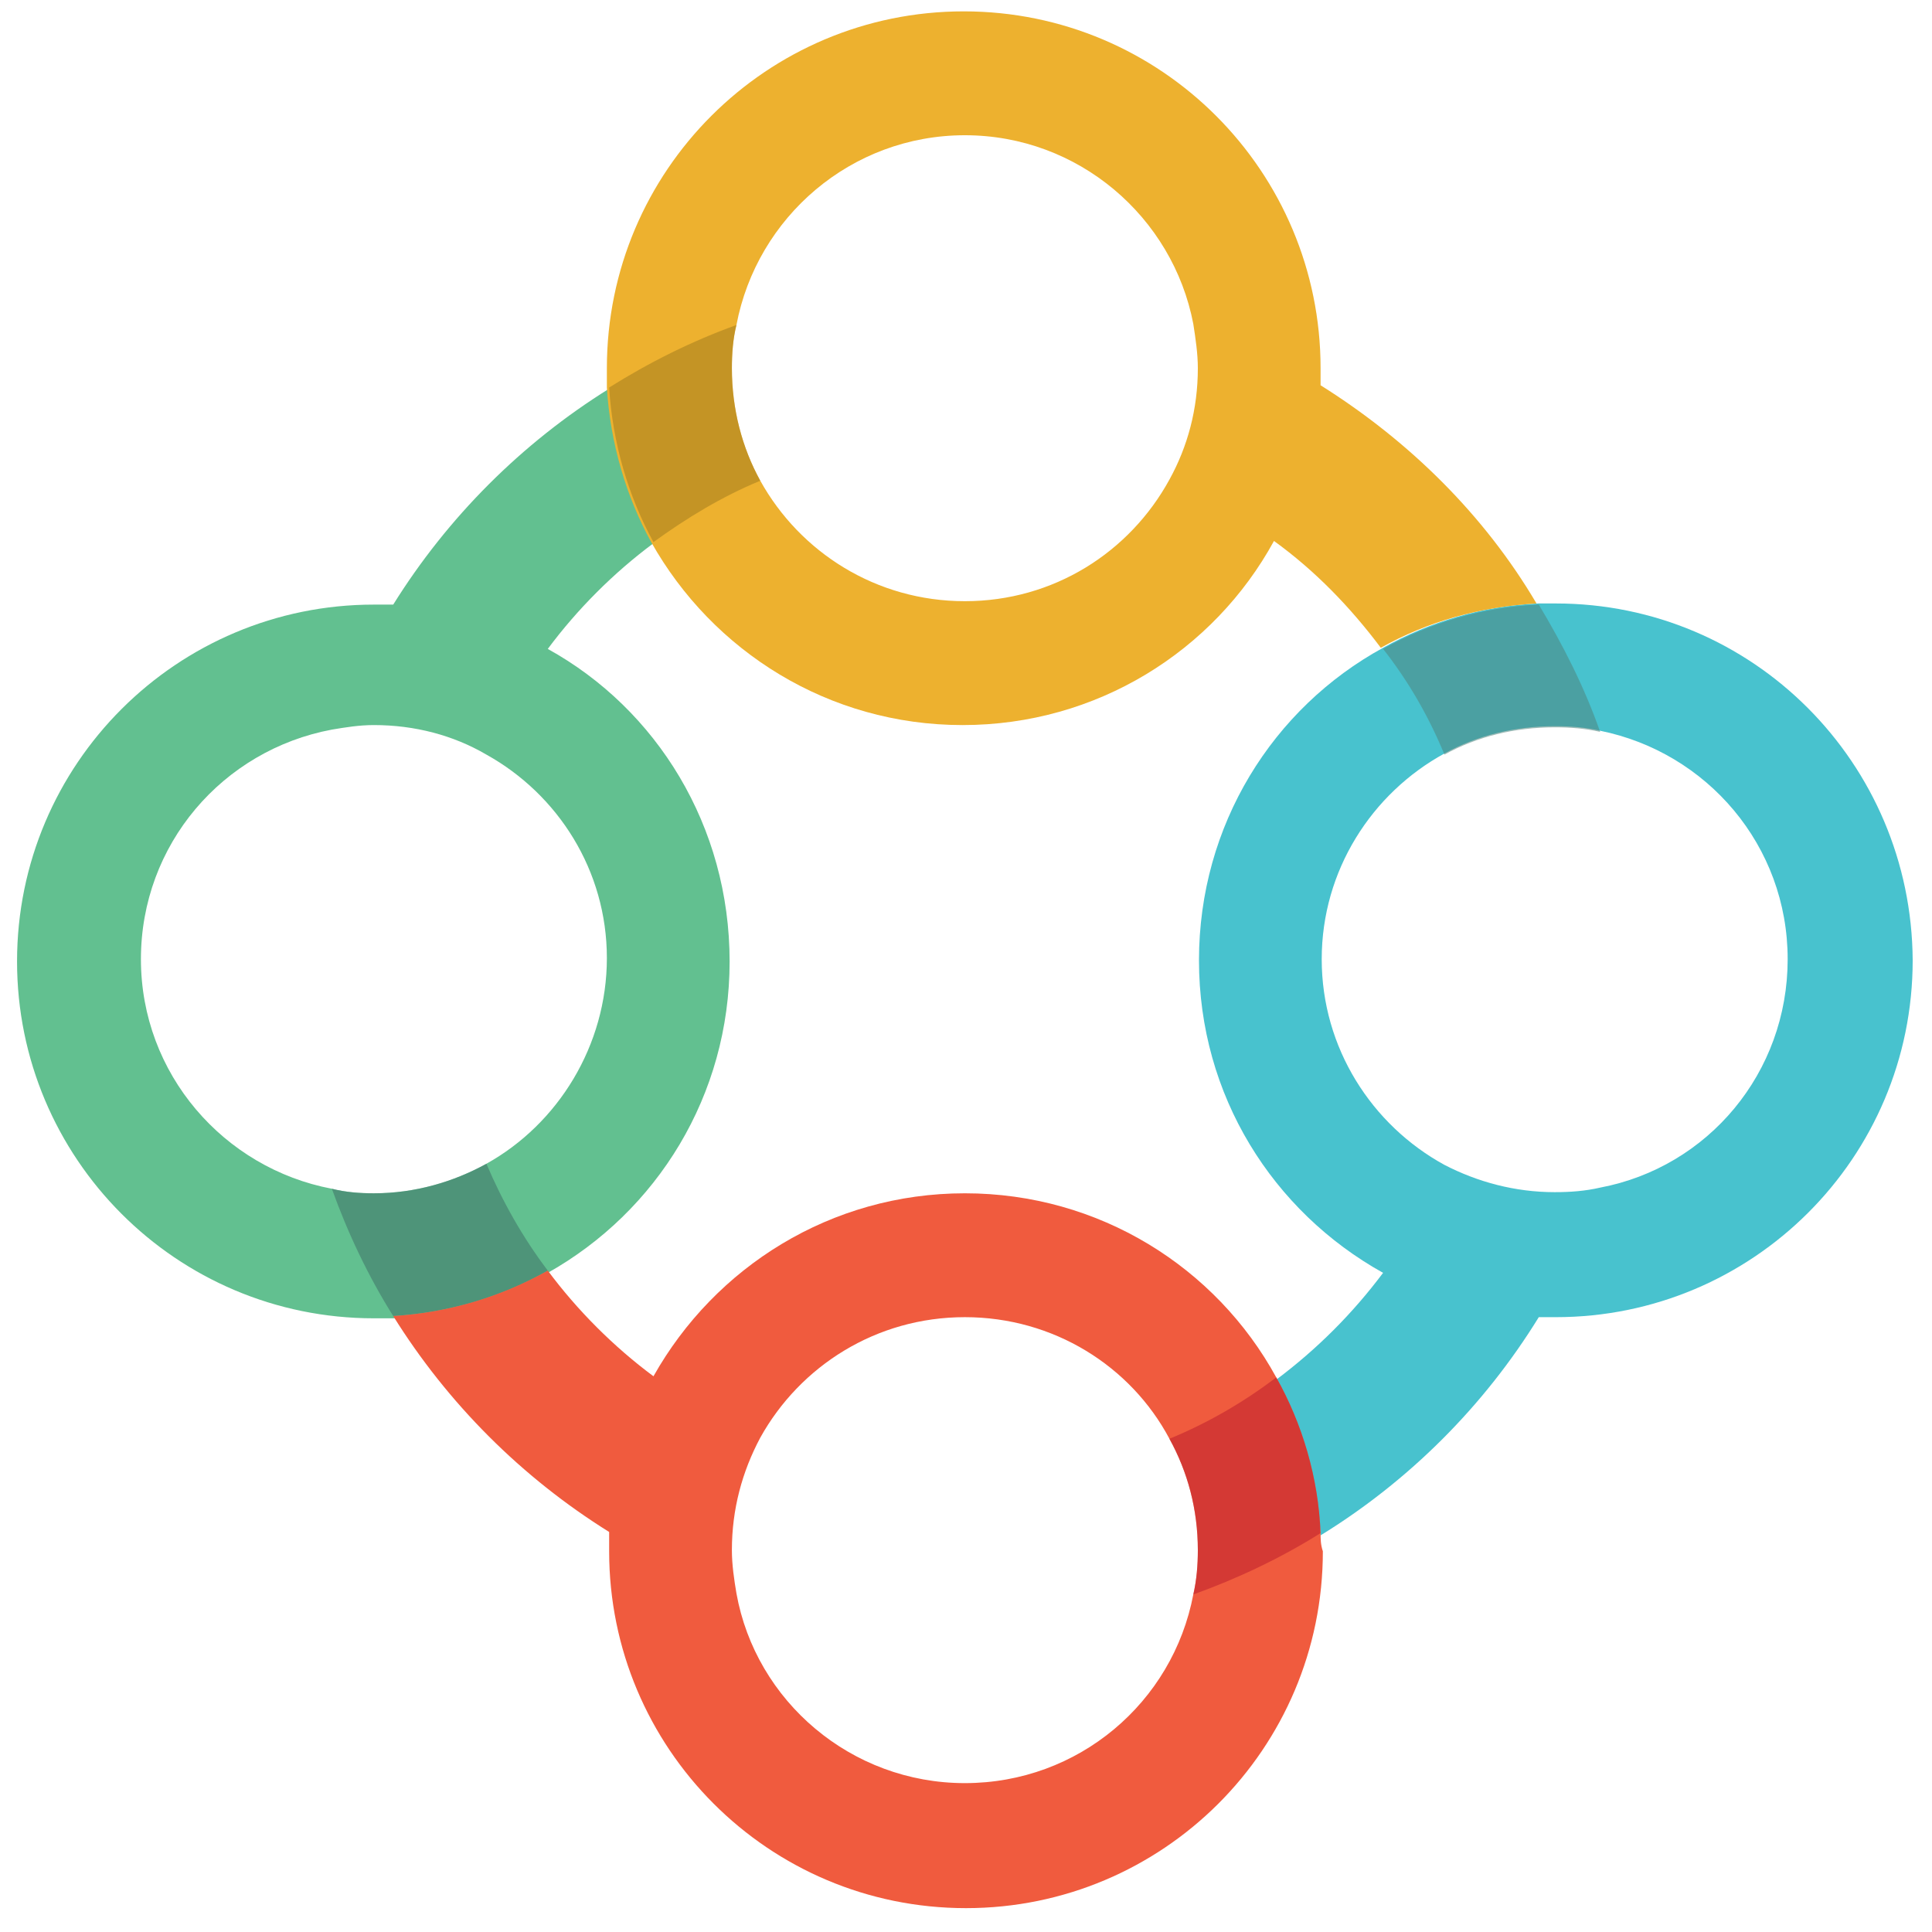 <?xml version="1.0" encoding="utf-8"?>
<!-- Generator: Adobe Illustrator 18.1.1, SVG Export Plug-In . SVG Version: 6.00 Build 0)  -->
<svg version="1.1" id="Layer_1" xmlns="http://www.w3.org/2000/svg" xmlns:xlink="http://www.w3.org/1999/xlink" x="0px" y="0px"
	 viewBox="0 0 170 170" enable-background="new 0 0 170 170" xml:space="preserve">
<path fill="#48C2CE" d="M136.9,53.1c-0.5,0-1,0-1.5,0c-4.9,0.2-9.6,1.6-13.7,3.9c-9.7,5.3-16.2,15.6-16.2,27.5s6.5,22.1,16.2,27.5
	c-2.7,3.6-5.8,6.7-9.4,9.4c2.3,4.1,3.6,8.7,3.9,13.7c7.8-4.8,14.4-11.4,19.2-19.2c0.5,0,1,0,1.5,0c17.3,0,31.4-14,31.4-31.4
	C168.2,67.1,154.2,53.1,136.9,53.1z M140.8,104.5c-1.3,0.3-2.6,0.4-4,0.4c-3.5,0-6.8-0.9-9.7-2.4c-6.4-3.5-10.8-10.3-10.8-18.1
	s4.4-14.6,10.8-18.1c2.9-1.6,6.2-2.4,9.7-2.4c1.4,0,2.7,0.1,4,0.4c9.4,1.9,16.5,10.1,16.5,20.1S150.3,102.7,140.8,104.5z"/>
<path opacity="0.55" fill="#4F867D" d="M127.1,66.4c2.9-1.6,6.2-2.4,9.7-2.4c1.4,0,2.7,0.1,4,0.4c-1.4-4-3.3-7.7-5.4-11.2
	c-4.9,0.2-9.6,1.6-13.7,3.9C123.9,59.9,125.7,63,127.1,66.4z"/>
<path fill="#62C090" d="M48.2,57.1c2.6-3.5,5.8-6.7,9.3-9.3c-2.3-4.1-3.7-8.7-3.9-13.6c-7.7,4.8-14.2,11.3-19,19c-0.6,0-1.1,0-1.7,0
	c-17.3,0-31.4,14-31.4,31.4c0,17.3,14,31.4,31.4,31.4c0.6,0,1.1,0,1.7,0c4.9-0.3,9.6-1.7,13.6-4c9.6-5.4,16-15.6,16-27.4
	C64.2,72.7,57.8,62.4,48.2,57.1z M42.8,102.4c-2.9,1.6-6.3,2.6-9.9,2.6c-1.3,0-2.5-0.1-3.7-0.4c-9.5-1.8-16.8-10.1-16.8-20.2
	c0-10.1,7.2-18.4,16.8-20.2c1.2-0.2,2.4-0.4,3.7-0.4c3.6,0,7,0.9,9.9,2.6c6.3,3.5,10.6,10.2,10.6,17.9S49.1,98.9,42.8,102.4z"/>
<path opacity="0.55" fill="#3E6F66" d="M42.8,102.4c-2.9,1.6-6.3,2.6-9.9,2.6c-1.3,0-2.5-0.1-3.7-0.4c1.4,3.9,3.2,7.7,5.4,11.2
	c4.9-0.3,9.6-1.7,13.6-4C46,108.9,44.2,105.7,42.8,102.4z"/>
<path fill="#F05B3E" d="M116.2,134.9c-0.2-4.9-1.6-9.6-3.9-13.7c-5.3-9.7-15.6-16.2-27.4-16.2c-11.8,0-22,6.5-27.4,16.1
	c-3.5-2.6-6.7-5.8-9.3-9.3c-4.1,2.3-8.7,3.7-13.6,4c4.8,7.7,11.3,14.2,19,19c0,0.6,0,1.1,0,1.7c0,17.3,14,31.4,31.4,31.4
	c17.3,0,31.4-14,31.4-31.4C116.2,135.9,116.2,135.4,116.2,134.9z M84.9,156.9c-10,0-18.4-7.2-20.1-16.7c-0.2-1.2-0.4-2.5-0.4-3.8
	c0-3.6,0.9-6.9,2.5-9.9c3.5-6.3,10.2-10.6,18-10.6c7.8,0,14.6,4.3,18,10.7c1.6,2.9,2.5,6.2,2.5,9.8c0,1.3-0.1,2.6-0.4,3.9
	C103.2,149.8,94.9,156.9,84.9,156.9z"/>
<path opacity="0.55" fill="#BE1E2D" d="M102.9,126.6c1.6,2.9,2.5,6.2,2.5,9.8c0,1.3-0.1,2.6-0.4,3.9c3.9-1.4,7.7-3.2,11.2-5.4
	c-0.2-4.9-1.6-9.6-3.9-13.7C109.4,123.4,106.3,125.2,102.9,126.6z"/>
<path fill="#EDB12F" d="M116.2,33.9c0-0.5,0-1,0-1.5c0-17.3-14-31.4-31.4-31.4c-17.3,0-31.4,14-31.4,31.4c0,0.6,0,1.1,0,1.7
	c0.3,4.9,1.7,9.6,3.9,13.6c5.4,9.6,15.6,16.1,27.4,16.1c11.8,0,22.1-6.5,27.4-16.2c3.6,2.6,6.7,5.8,9.4,9.4
	c4.1-2.3,8.7-3.6,13.7-3.9C130.6,45.3,124,38.8,116.2,33.9z M102.9,42.2c-3.5,6.4-10.2,10.7-18,10.7c-7.8,0-14.5-4.3-18-10.6
	c-1.6-2.9-2.5-6.3-2.5-9.9c0-1.3,0.1-2.6,0.4-3.8c1.8-9.5,10.1-16.7,20.1-16.7c10,0,18.3,7.2,20.1,16.6c0.2,1.3,0.4,2.6,0.4,3.9
	C105.4,36,104.5,39.3,102.9,42.2z"/>
<path opacity="0.55" fill="#A27C1D" d="M66.9,42.3c-1.6-2.9-2.5-6.3-2.5-9.9c0-1.3,0.1-2.6,0.4-3.8c-3.9,1.4-7.7,3.3-11.2,5.5
	c0.3,4.9,1.7,9.6,3.9,13.6C60.4,45.6,63.5,43.7,66.9,42.3z"/>
</svg>
